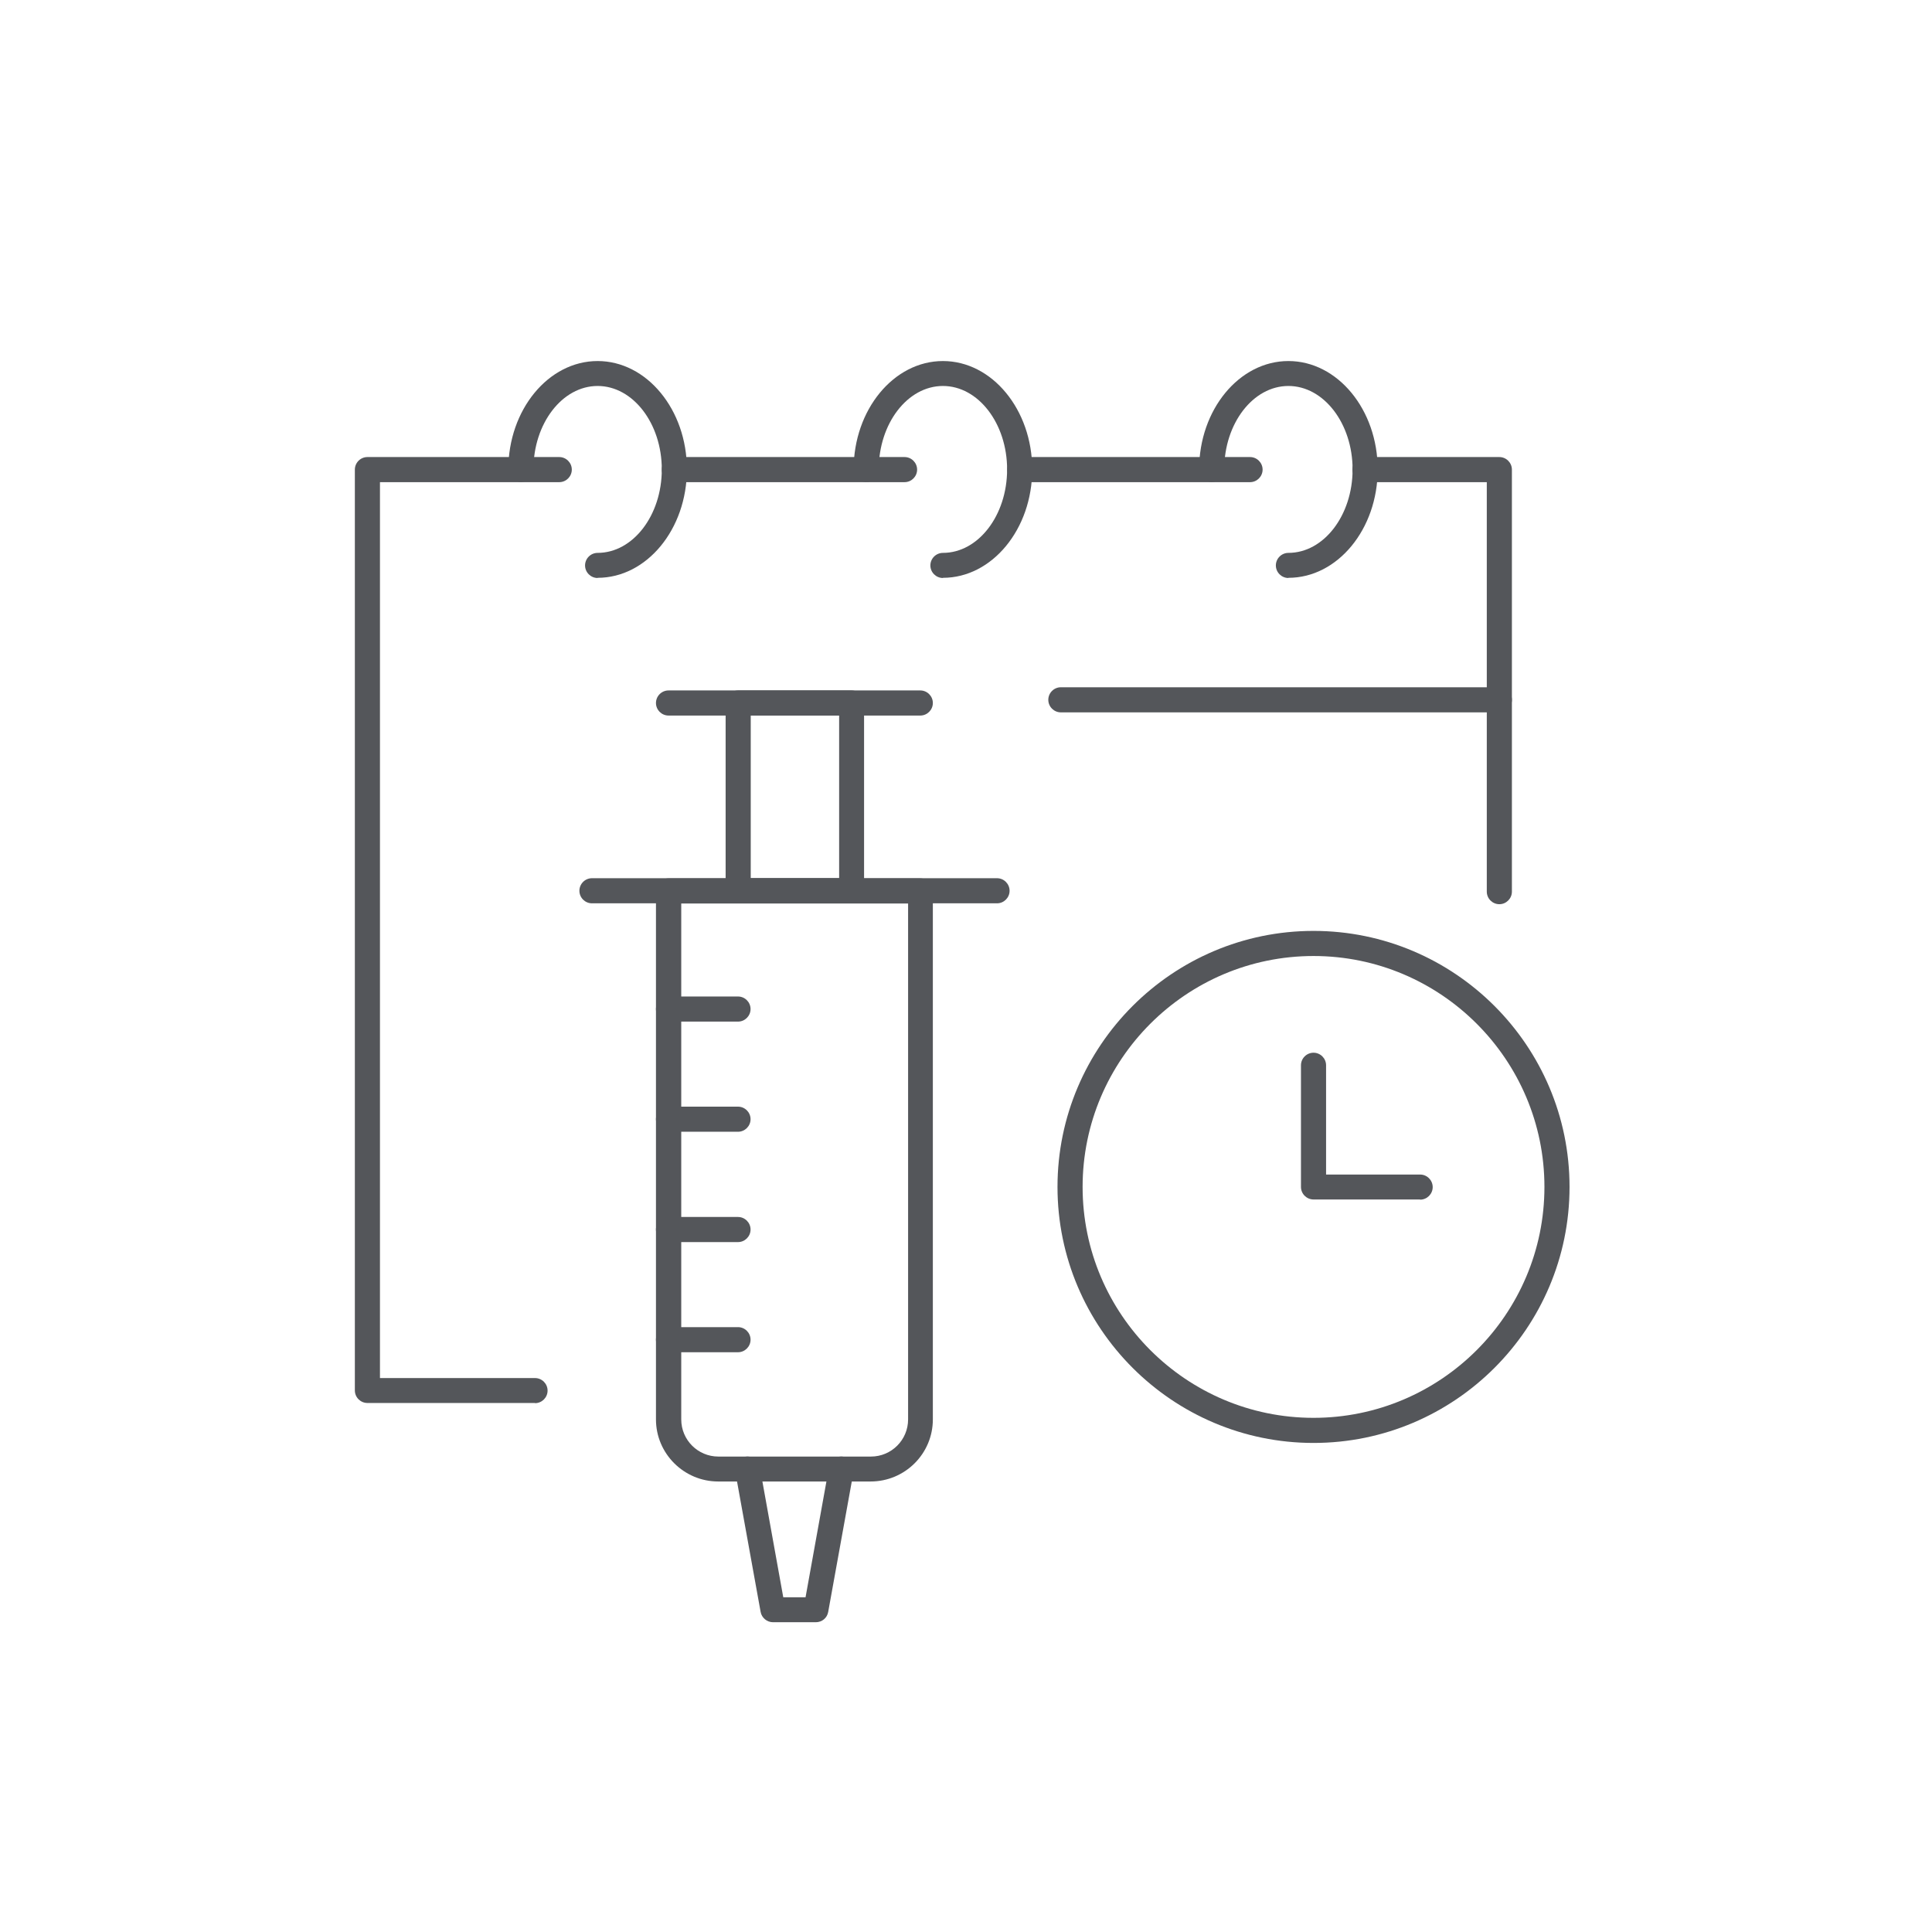 <?xml version="1.0" encoding="UTF-8"?><svg id="Layer_2" xmlns="http://www.w3.org/2000/svg" viewBox="0 0 109.27 109.27"><defs><style>.cls-1{fill:none;}.cls-2{fill:#54565a;}</style></defs><g id="Layer_1-2"><circle class="cls-1" cx="54.64" cy="54.64" r="54.64"/><g><g><path class="cls-2" d="M33.8,32.69c-.39,0-.71-.32-.71-.71s.32-.71,.71-.71c2,0,3.63-2.12,3.63-4.72s-1.63-4.72-3.63-4.72-3.63,2.12-3.63,4.72c0,.39-.32,.71-.71,.71s-.71-.32-.71-.71c0-3.38,2.27-6.13,5.05-6.13s5.05,2.75,5.05,6.13-2.27,6.13-5.05,6.13Z"/><path class="cls-2" d="M53.33,32.69c-.39,0-.71-.32-.71-.71s.32-.71,.71-.71c2,0,3.63-2.12,3.63-4.72s-1.63-4.72-3.63-4.72-3.63,2.12-3.63,4.72c0,.39-.32,.71-.71,.71s-.71-.32-.71-.71c0-3.38,2.27-6.13,5.05-6.13s5.05,2.75,5.05,6.13-2.27,6.13-5.05,6.13Z"/><path class="cls-2" d="M72.87,32.69c-.39,0-.71-.32-.71-.71s.32-.71,.71-.71c2,0,3.63-2.12,3.63-4.72s-1.63-4.72-3.63-4.72-3.63,2.12-3.63,4.72c0,.39-.32,.71-.71,.71s-.71-.32-.71-.71c0-3.38,2.27-6.13,5.05-6.13s5.05,2.75,5.05,6.13-2.27,6.13-5.05,6.13Z"/></g><g><path class="cls-2" d="M51.16,27.27h-13.02c-.39,0-.71-.32-.71-.71s.32-.71,.71-.71h13.02c.39,0,.71,.32,.71,.71s-.32,.71-.71,.71Z"/><path class="cls-2" d="M30.26,79.35h-9.48c-.39,0-.71-.32-.71-.71V26.56c0-.39,.32-.71,.71-.71h10.85c.39,0,.71,.32,.71,.71s-.32,.71-.71,.71h-10.14v50.67h8.77c.39,0,.71,.32,.71,.71s-.32,.71-.71,.71Z"/><path class="cls-2" d="M70.7,27.27h-13.02c-.39,0-.71-.32-.71-.71s.32-.71,.71-.71h13.02c.39,0,.71,.32,.71,.71s-.32,.71-.71,.71Z"/><path class="cls-2" d="M84.8,51.14c-.39,0-.71-.32-.71-.71V27.27h-6.89c-.39,0-.71-.32-.71-.71s.32-.71,.71-.71h7.6c.39,0,.71,.32,.71,.71v23.87c0,.39-.32,.71-.71,.71Z"/></g><path class="cls-2" d="M84.8,40.29h-24.8c-.39,0-.71-.32-.71-.71s.32-.71,.71-.71h24.8c.39,0,.71,.32,.71,.71s-.32,.71-.71,.71Z"/></g><g><path class="cls-2" d="M74.29,81.61c-7.98,0-14.48-6.5-14.48-14.48s6.5-14.48,14.48-14.48,14.48,6.49,14.48,14.48-6.5,14.48-14.48,14.48Zm0-27.54c-7.2,0-13.06,5.86-13.06,13.06s5.86,13.06,13.06,13.06,13.06-5.86,13.06-13.06-5.86-13.06-13.06-13.06Z"/><path class="cls-2" d="M80.31,67.84h-6.02c-.39,0-.71-.32-.71-.71v-6.88c0-.39,.32-.71,.71-.71s.71,.32,.71,.71v6.18h5.32c.39,0,.71,.32,.71,.71s-.32,.71-.71,.71Z"/></g><g><path class="cls-2" d="M46.16,91.75h-2.44c-.34,0-.64-.25-.7-.58l-1.44-7.96c-.07-.39,.19-.75,.57-.82,.38-.07,.75,.19,.82,.57l1.33,7.38h1.26l1.33-7.38c.07-.38,.43-.64,.82-.57,.38,.07,.64,.44,.57,.82l-1.44,7.96c-.06,.34-.35,.58-.7,.58Z"/><path class="cls-2" d="M56.39,51.09h-22.91c-.39,0-.71-.32-.71-.71s.32-.71,.71-.71h22.91c.39,0,.71,.32,.71,.71s-.32,.71-.71,.71Z"/><path class="cls-2" d="M52.05,40.47h-14.24c-.39,0-.71-.32-.71-.71s.32-.71,.71-.71h14.24c.39,0,.71,.32,.71,.71s-.32,.71-.71,.71Z"/><path class="cls-2" d="M49.25,83.79h-8.63c-1.94,0-3.52-1.58-3.52-3.51v-29.89c0-.39,.32-.71,.71-.71h14.24c.39,0,.71,.32,.71,.71v29.89c0,1.94-1.58,3.51-3.52,3.51Zm-10.72-32.69v29.18c0,1.16,.94,2.1,2.1,2.1h8.63c1.16,0,2.1-.94,2.1-2.1v-29.18h-12.82Z"/><g><path class="cls-2" d="M41.74,76.48h-3.93c-.39,0-.71-.32-.71-.71s.32-.71,.71-.71h3.93c.39,0,.71,.32,.71,.71s-.32,.71-.71,.71Z"/><path class="cls-2" d="M41.74,70.25h-3.93c-.39,0-.71-.32-.71-.71s.32-.71,.71-.71h3.93c.39,0,.71,.32,.71,.71s-.32,.71-.71,.71Z"/><path class="cls-2" d="M41.74,64.01h-3.93c-.39,0-.71-.32-.71-.71s.32-.71,.71-.71h3.93c.39,0,.71,.32,.71,.71s-.32,.71-.71,.71Z"/><path class="cls-2" d="M41.74,57.78h-3.93c-.39,0-.71-.32-.71-.71s.32-.71,.71-.71h3.93c.39,0,.71,.32,.71,.71s-.32,.71-.71,.71Z"/></g><path class="cls-2" d="M48.16,51.09h-6.41c-.39,0-.71-.32-.71-.71v-10.62c0-.39,.32-.71,.71-.71h6.41c.39,0,.71,.32,.71,.71v10.62c0,.39-.32,.71-.71,.71Zm-5.7-1.42h5v-9.21h-5v9.21Z"/></g></g></svg>